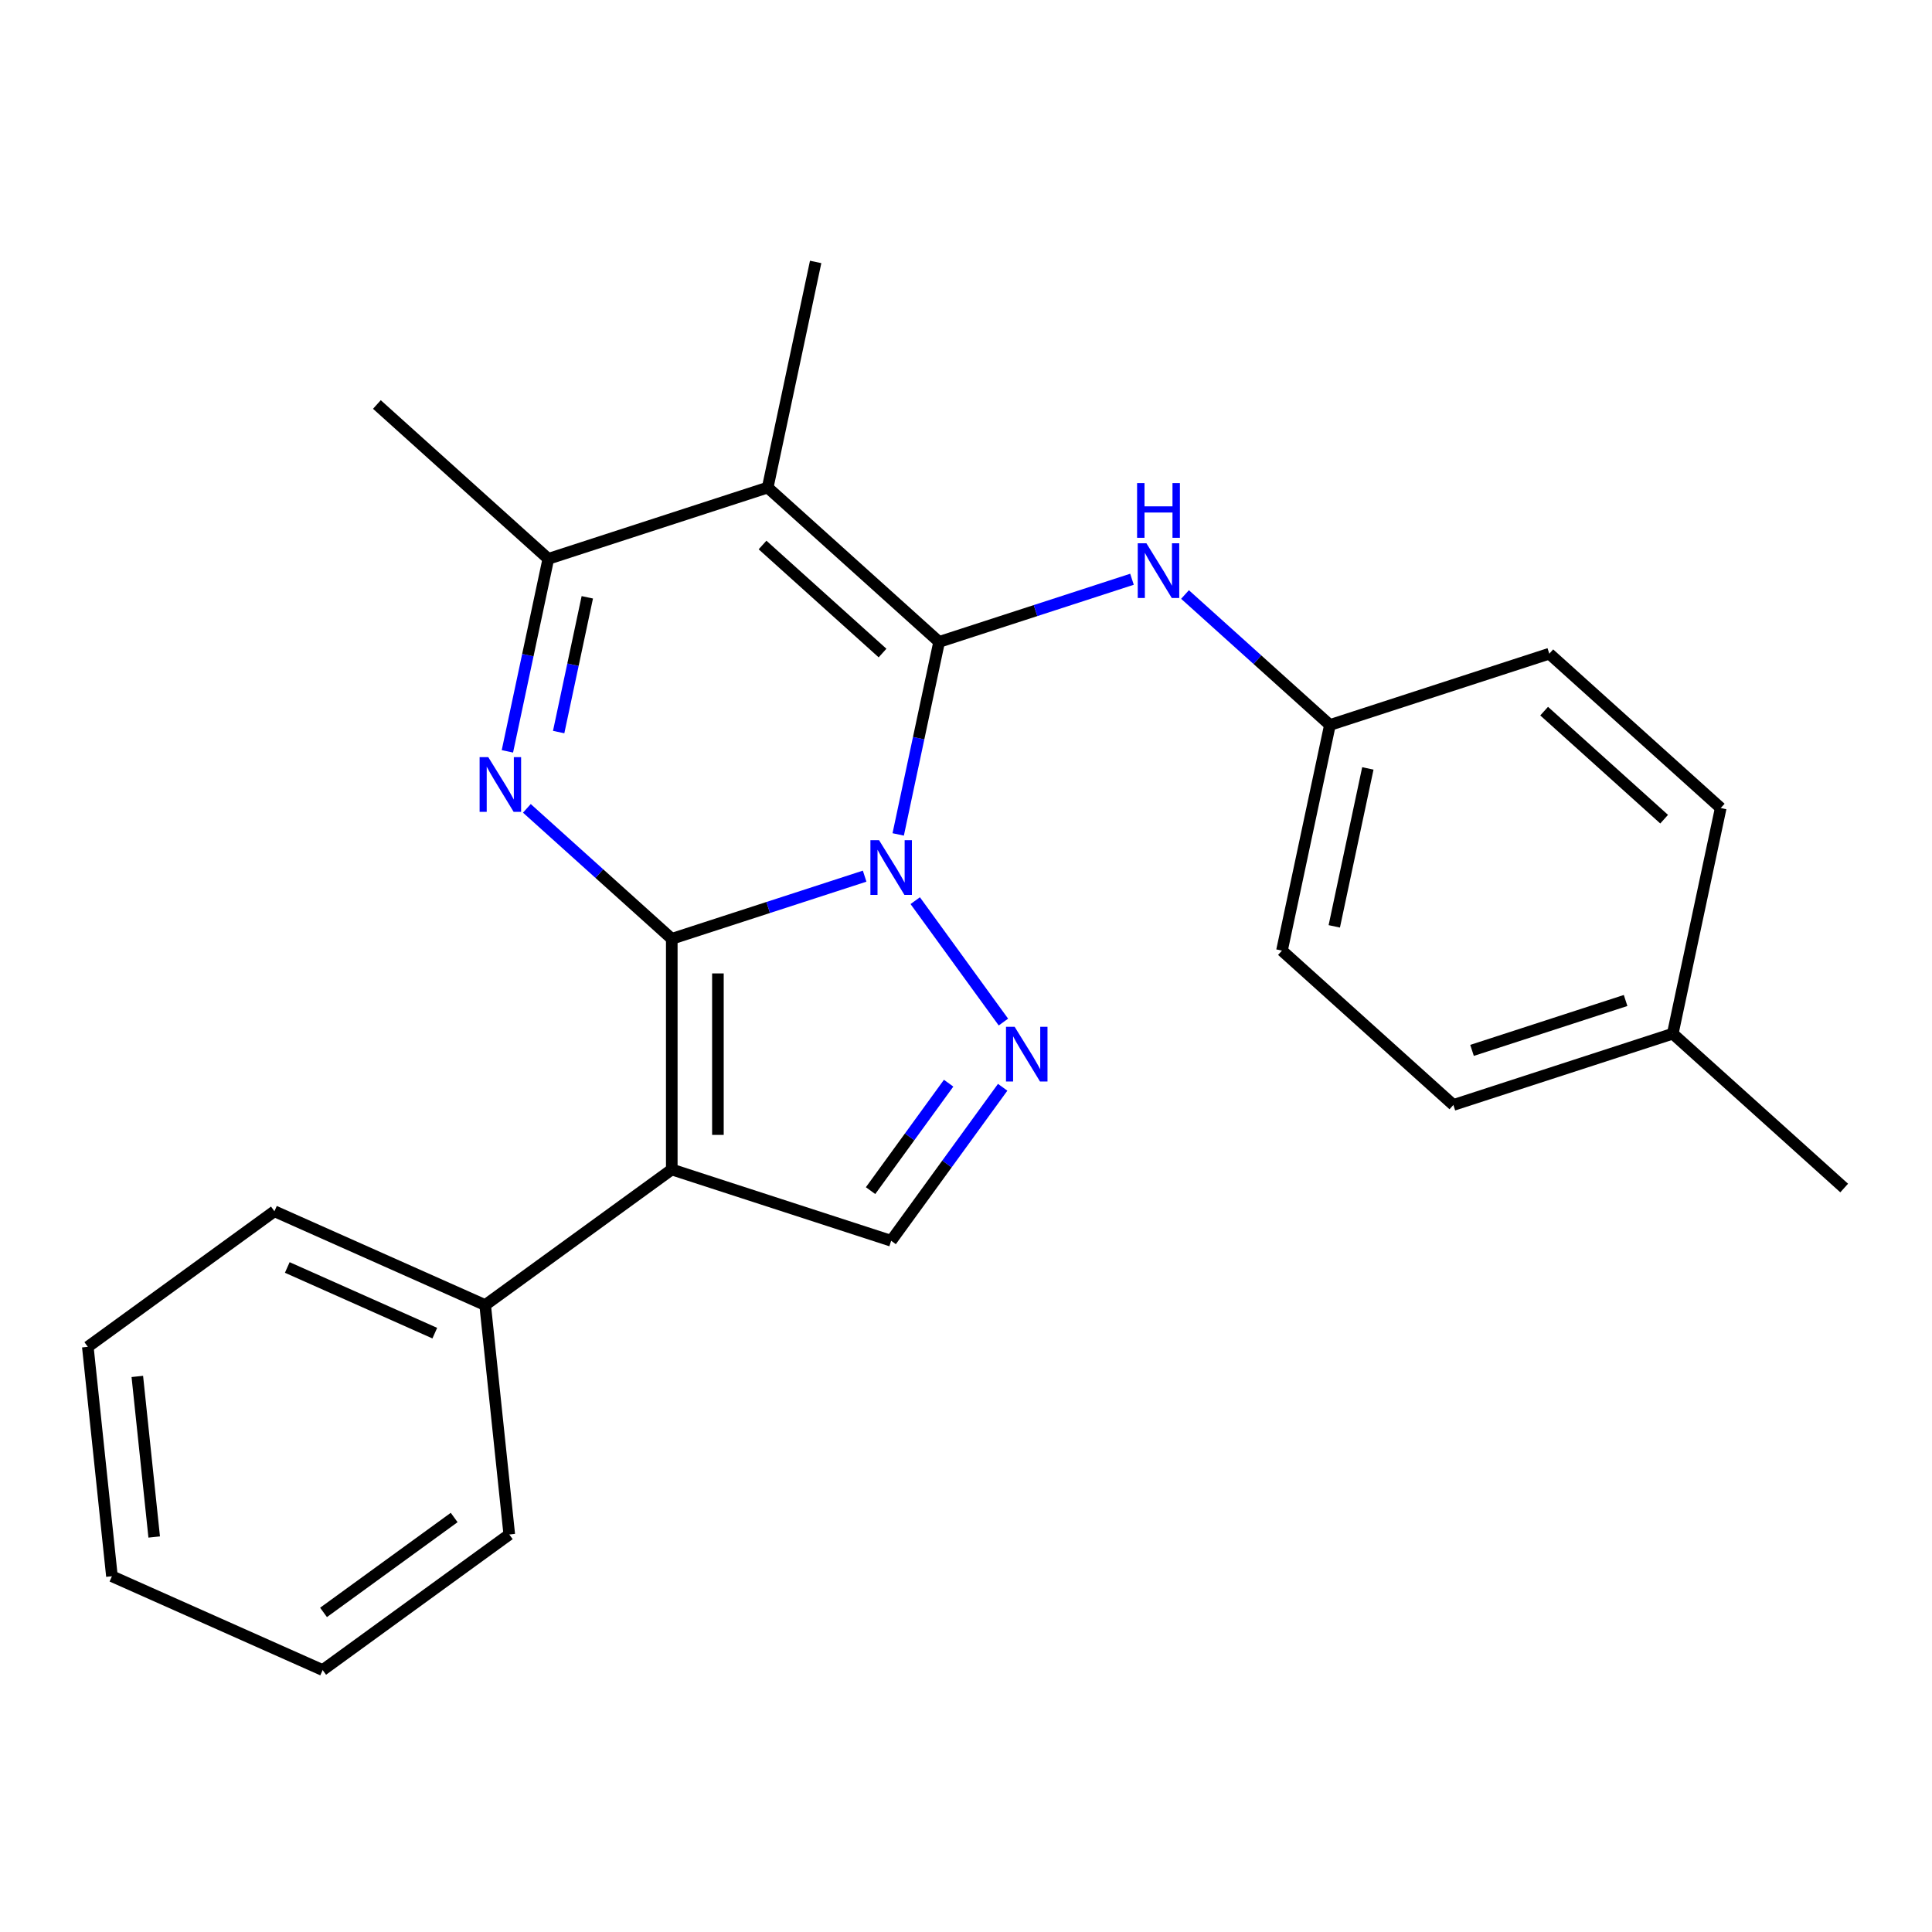 <?xml version='1.0' encoding='iso-8859-1'?>
<svg version='1.1' baseProfile='full'
              xmlns='http://www.w3.org/2000/svg'
                      xmlns:rdkit='http://www.rdkit.org/xml'
                      xmlns:xlink='http://www.w3.org/1999/xlink'
                  xml:space='preserve'
width='1000px' height='1000px' viewBox='0 0 1000 1000'>
<!-- END OF HEADER -->
<rect style='opacity:1.0;fill:#FFFFFF;stroke:none' width='1000' height='1000' x='0' y='0'> </rect>
<path class='bond-0' d='M 347.711,485.932 L 397.624,469.715' style='fill:none;fill-rule:evenodd;stroke:#000000;stroke-width:6px;stroke-linecap:butt;stroke-linejoin:miter;stroke-opacity:1' />
<path class='bond-0' d='M 397.624,469.715 L 447.537,453.497' style='fill:none;fill-rule:evenodd;stroke:#0000FF;stroke-width:6px;stroke-linecap:butt;stroke-linejoin:miter;stroke-opacity:1' />
<path class='bond-2' d='M 347.711,485.932 L 310.21,452.166' style='fill:none;fill-rule:evenodd;stroke:#000000;stroke-width:6px;stroke-linecap:butt;stroke-linejoin:miter;stroke-opacity:1' />
<path class='bond-2' d='M 310.21,452.166 L 272.708,418.4' style='fill:none;fill-rule:evenodd;stroke:#0000FF;stroke-width:6px;stroke-linecap:butt;stroke-linejoin:miter;stroke-opacity:1' />
<path class='bond-3' d='M 347.711,485.932 L 347.711,605.327' style='fill:none;fill-rule:evenodd;stroke:#000000;stroke-width:6px;stroke-linecap:butt;stroke-linejoin:miter;stroke-opacity:1' />
<path class='bond-3' d='M 371.59,503.842 L 371.59,587.418' style='fill:none;fill-rule:evenodd;stroke:#000000;stroke-width:6px;stroke-linecap:butt;stroke-linejoin:miter;stroke-opacity:1' />
<path class='bond-1' d='M 464.906,431.893 L 475.496,382.072' style='fill:none;fill-rule:evenodd;stroke:#0000FF;stroke-width:6px;stroke-linecap:butt;stroke-linejoin:miter;stroke-opacity:1' />
<path class='bond-1' d='M 475.496,382.072 L 486.085,332.252' style='fill:none;fill-rule:evenodd;stroke:#000000;stroke-width:6px;stroke-linecap:butt;stroke-linejoin:miter;stroke-opacity:1' />
<path class='bond-5' d='M 473.718,466.182 L 519.369,529.015' style='fill:none;fill-rule:evenodd;stroke:#0000FF;stroke-width:6px;stroke-linecap:butt;stroke-linejoin:miter;stroke-opacity:1' />
<path class='bond-8' d='M 486.085,332.252 L 535.998,316.034' style='fill:none;fill-rule:evenodd;stroke:#000000;stroke-width:6px;stroke-linecap:butt;stroke-linejoin:miter;stroke-opacity:1' />
<path class='bond-8' d='M 535.998,316.034 L 585.911,299.817' style='fill:none;fill-rule:evenodd;stroke:#0000FF;stroke-width:6px;stroke-linecap:butt;stroke-linejoin:miter;stroke-opacity:1' />
<path class='bond-25' d='M 486.085,332.252 L 397.358,252.362' style='fill:none;fill-rule:evenodd;stroke:#000000;stroke-width:6px;stroke-linecap:butt;stroke-linejoin:miter;stroke-opacity:1' />
<path class='bond-25' d='M 456.798,338.014 L 394.689,282.091' style='fill:none;fill-rule:evenodd;stroke:#000000;stroke-width:6px;stroke-linecap:butt;stroke-linejoin:miter;stroke-opacity:1' />
<path class='bond-6' d='M 262.628,388.897 L 273.218,339.077' style='fill:none;fill-rule:evenodd;stroke:#0000FF;stroke-width:6px;stroke-linecap:butt;stroke-linejoin:miter;stroke-opacity:1' />
<path class='bond-6' d='M 273.218,339.077 L 283.807,289.257' style='fill:none;fill-rule:evenodd;stroke:#000000;stroke-width:6px;stroke-linecap:butt;stroke-linejoin:miter;stroke-opacity:1' />
<path class='bond-6' d='M 289.162,378.916 L 296.575,344.042' style='fill:none;fill-rule:evenodd;stroke:#0000FF;stroke-width:6px;stroke-linecap:butt;stroke-linejoin:miter;stroke-opacity:1' />
<path class='bond-6' d='M 296.575,344.042 L 303.987,309.167' style='fill:none;fill-rule:evenodd;stroke:#000000;stroke-width:6px;stroke-linecap:butt;stroke-linejoin:miter;stroke-opacity:1' />
<path class='bond-7' d='M 347.711,605.327 L 461.262,642.222' style='fill:none;fill-rule:evenodd;stroke:#000000;stroke-width:6px;stroke-linecap:butt;stroke-linejoin:miter;stroke-opacity:1' />
<path class='bond-9' d='M 347.711,605.327 L 251.119,675.505' style='fill:none;fill-rule:evenodd;stroke:#000000;stroke-width:6px;stroke-linecap:butt;stroke-linejoin:miter;stroke-opacity:1' />
<path class='bond-4' d='M 397.358,252.362 L 283.807,289.257' style='fill:none;fill-rule:evenodd;stroke:#000000;stroke-width:6px;stroke-linecap:butt;stroke-linejoin:miter;stroke-opacity:1' />
<path class='bond-11' d='M 397.358,252.362 L 422.181,135.576' style='fill:none;fill-rule:evenodd;stroke:#000000;stroke-width:6px;stroke-linecap:butt;stroke-linejoin:miter;stroke-opacity:1' />
<path class='bond-24' d='M 518.984,562.774 L 490.123,602.498' style='fill:none;fill-rule:evenodd;stroke:#0000FF;stroke-width:6px;stroke-linecap:butt;stroke-linejoin:miter;stroke-opacity:1' />
<path class='bond-24' d='M 490.123,602.498 L 461.262,642.222' style='fill:none;fill-rule:evenodd;stroke:#000000;stroke-width:6px;stroke-linecap:butt;stroke-linejoin:miter;stroke-opacity:1' />
<path class='bond-24' d='M 491.007,560.656 L 470.804,588.462' style='fill:none;fill-rule:evenodd;stroke:#0000FF;stroke-width:6px;stroke-linecap:butt;stroke-linejoin:miter;stroke-opacity:1' />
<path class='bond-24' d='M 470.804,588.462 L 450.602,616.269' style='fill:none;fill-rule:evenodd;stroke:#000000;stroke-width:6px;stroke-linecap:butt;stroke-linejoin:miter;stroke-opacity:1' />
<path class='bond-15' d='M 283.807,289.257 L 195.08,209.366' style='fill:none;fill-rule:evenodd;stroke:#000000;stroke-width:6px;stroke-linecap:butt;stroke-linejoin:miter;stroke-opacity:1' />
<path class='bond-10' d='M 613.361,307.715 L 650.862,341.481' style='fill:none;fill-rule:evenodd;stroke:#0000FF;stroke-width:6px;stroke-linecap:butt;stroke-linejoin:miter;stroke-opacity:1' />
<path class='bond-10' d='M 650.862,341.481 L 688.363,375.248' style='fill:none;fill-rule:evenodd;stroke:#000000;stroke-width:6px;stroke-linecap:butt;stroke-linejoin:miter;stroke-opacity:1' />
<path class='bond-18' d='M 251.119,675.505 L 142.047,626.943' style='fill:none;fill-rule:evenodd;stroke:#000000;stroke-width:6px;stroke-linecap:butt;stroke-linejoin:miter;stroke-opacity:1' />
<path class='bond-18' d='M 225.046,690.035 L 148.695,656.042' style='fill:none;fill-rule:evenodd;stroke:#000000;stroke-width:6px;stroke-linecap:butt;stroke-linejoin:miter;stroke-opacity:1' />
<path class='bond-19' d='M 251.119,675.505 L 263.599,794.245' style='fill:none;fill-rule:evenodd;stroke:#000000;stroke-width:6px;stroke-linecap:butt;stroke-linejoin:miter;stroke-opacity:1' />
<path class='bond-13' d='M 688.363,375.248 L 801.914,338.353' style='fill:none;fill-rule:evenodd;stroke:#000000;stroke-width:6px;stroke-linecap:butt;stroke-linejoin:miter;stroke-opacity:1' />
<path class='bond-14' d='M 688.363,375.248 L 663.54,492.033' style='fill:none;fill-rule:evenodd;stroke:#000000;stroke-width:6px;stroke-linecap:butt;stroke-linejoin:miter;stroke-opacity:1' />
<path class='bond-14' d='M 707.997,397.73 L 690.621,479.48' style='fill:none;fill-rule:evenodd;stroke:#000000;stroke-width:6px;stroke-linecap:butt;stroke-linejoin:miter;stroke-opacity:1' />
<path class='bond-12' d='M 865.818,535.029 L 752.267,571.923' style='fill:none;fill-rule:evenodd;stroke:#000000;stroke-width:6px;stroke-linecap:butt;stroke-linejoin:miter;stroke-opacity:1' />
<path class='bond-12' d='M 841.407,517.853 L 761.921,543.679' style='fill:none;fill-rule:evenodd;stroke:#000000;stroke-width:6px;stroke-linecap:butt;stroke-linejoin:miter;stroke-opacity:1' />
<path class='bond-20' d='M 865.818,535.029 L 954.545,614.919' style='fill:none;fill-rule:evenodd;stroke:#000000;stroke-width:6px;stroke-linecap:butt;stroke-linejoin:miter;stroke-opacity:1' />
<path class='bond-27' d='M 865.818,535.029 L 890.642,418.243' style='fill:none;fill-rule:evenodd;stroke:#000000;stroke-width:6px;stroke-linecap:butt;stroke-linejoin:miter;stroke-opacity:1' />
<path class='bond-16' d='M 801.914,338.353 L 890.642,418.243' style='fill:none;fill-rule:evenodd;stroke:#000000;stroke-width:6px;stroke-linecap:butt;stroke-linejoin:miter;stroke-opacity:1' />
<path class='bond-16' d='M 799.245,368.082 L 861.354,424.005' style='fill:none;fill-rule:evenodd;stroke:#000000;stroke-width:6px;stroke-linecap:butt;stroke-linejoin:miter;stroke-opacity:1' />
<path class='bond-17' d='M 663.54,492.033 L 752.267,571.923' style='fill:none;fill-rule:evenodd;stroke:#000000;stroke-width:6px;stroke-linecap:butt;stroke-linejoin:miter;stroke-opacity:1' />
<path class='bond-21' d='M 142.047,626.943 L 45.455,697.121' style='fill:none;fill-rule:evenodd;stroke:#000000;stroke-width:6px;stroke-linecap:butt;stroke-linejoin:miter;stroke-opacity:1' />
<path class='bond-22' d='M 263.599,794.245 L 167.007,864.424' style='fill:none;fill-rule:evenodd;stroke:#000000;stroke-width:6px;stroke-linecap:butt;stroke-linejoin:miter;stroke-opacity:1' />
<path class='bond-22' d='M 235.075,785.454 L 167.46,834.579' style='fill:none;fill-rule:evenodd;stroke:#000000;stroke-width:6px;stroke-linecap:butt;stroke-linejoin:miter;stroke-opacity:1' />
<path class='bond-26' d='M 45.455,697.121 L 57.935,815.862' style='fill:none;fill-rule:evenodd;stroke:#000000;stroke-width:6px;stroke-linecap:butt;stroke-linejoin:miter;stroke-opacity:1' />
<path class='bond-26' d='M 71.075,712.436 L 79.811,795.555' style='fill:none;fill-rule:evenodd;stroke:#000000;stroke-width:6px;stroke-linecap:butt;stroke-linejoin:miter;stroke-opacity:1' />
<path class='bond-23' d='M 167.007,864.424 L 57.935,815.862' style='fill:none;fill-rule:evenodd;stroke:#000000;stroke-width:6px;stroke-linecap:butt;stroke-linejoin:miter;stroke-opacity:1' />
<path  class='atom-1' d='M 455.002 434.877
L 464.282 449.877
Q 465.202 451.357, 466.682 454.037
Q 468.162 456.717, 468.242 456.877
L 468.242 434.877
L 472.002 434.877
L 472.002 463.197
L 468.122 463.197
L 458.162 446.797
Q 457.002 444.877, 455.762 442.677
Q 454.562 440.477, 454.202 439.797
L 454.202 463.197
L 450.522 463.197
L 450.522 434.877
L 455.002 434.877
' fill='#0000FF'/>
<path  class='atom-3' d='M 252.724 391.882
L 262.004 406.882
Q 262.924 408.362, 264.404 411.042
Q 265.884 413.722, 265.964 413.882
L 265.964 391.882
L 269.724 391.882
L 269.724 420.202
L 265.844 420.202
L 255.884 403.802
Q 254.724 401.882, 253.484 399.682
Q 252.284 397.482, 251.924 396.802
L 251.924 420.202
L 248.244 420.202
L 248.244 391.882
L 252.724 391.882
' fill='#0000FF'/>
<path  class='atom-6' d='M 525.18 531.47
L 534.46 546.47
Q 535.38 547.95, 536.86 550.63
Q 538.34 553.31, 538.42 553.47
L 538.42 531.47
L 542.18 531.47
L 542.18 559.79
L 538.3 559.79
L 528.34 543.39
Q 527.18 541.47, 525.94 539.27
Q 524.74 537.07, 524.38 536.39
L 524.38 559.79
L 520.7 559.79
L 520.7 531.47
L 525.18 531.47
' fill='#0000FF'/>
<path  class='atom-9' d='M 593.376 281.197
L 602.656 296.197
Q 603.576 297.677, 605.056 300.357
Q 606.536 303.037, 606.616 303.197
L 606.616 281.197
L 610.376 281.197
L 610.376 309.517
L 606.496 309.517
L 596.536 293.117
Q 595.376 291.197, 594.136 288.997
Q 592.936 286.797, 592.576 286.117
L 592.576 309.517
L 588.896 309.517
L 588.896 281.197
L 593.376 281.197
' fill='#0000FF'/>
<path  class='atom-9' d='M 588.556 250.045
L 592.396 250.045
L 592.396 262.085
L 606.876 262.085
L 606.876 250.045
L 610.716 250.045
L 610.716 278.365
L 606.876 278.365
L 606.876 265.285
L 592.396 265.285
L 592.396 278.365
L 588.556 278.365
L 588.556 250.045
' fill='#0000FF'/>
</svg>

